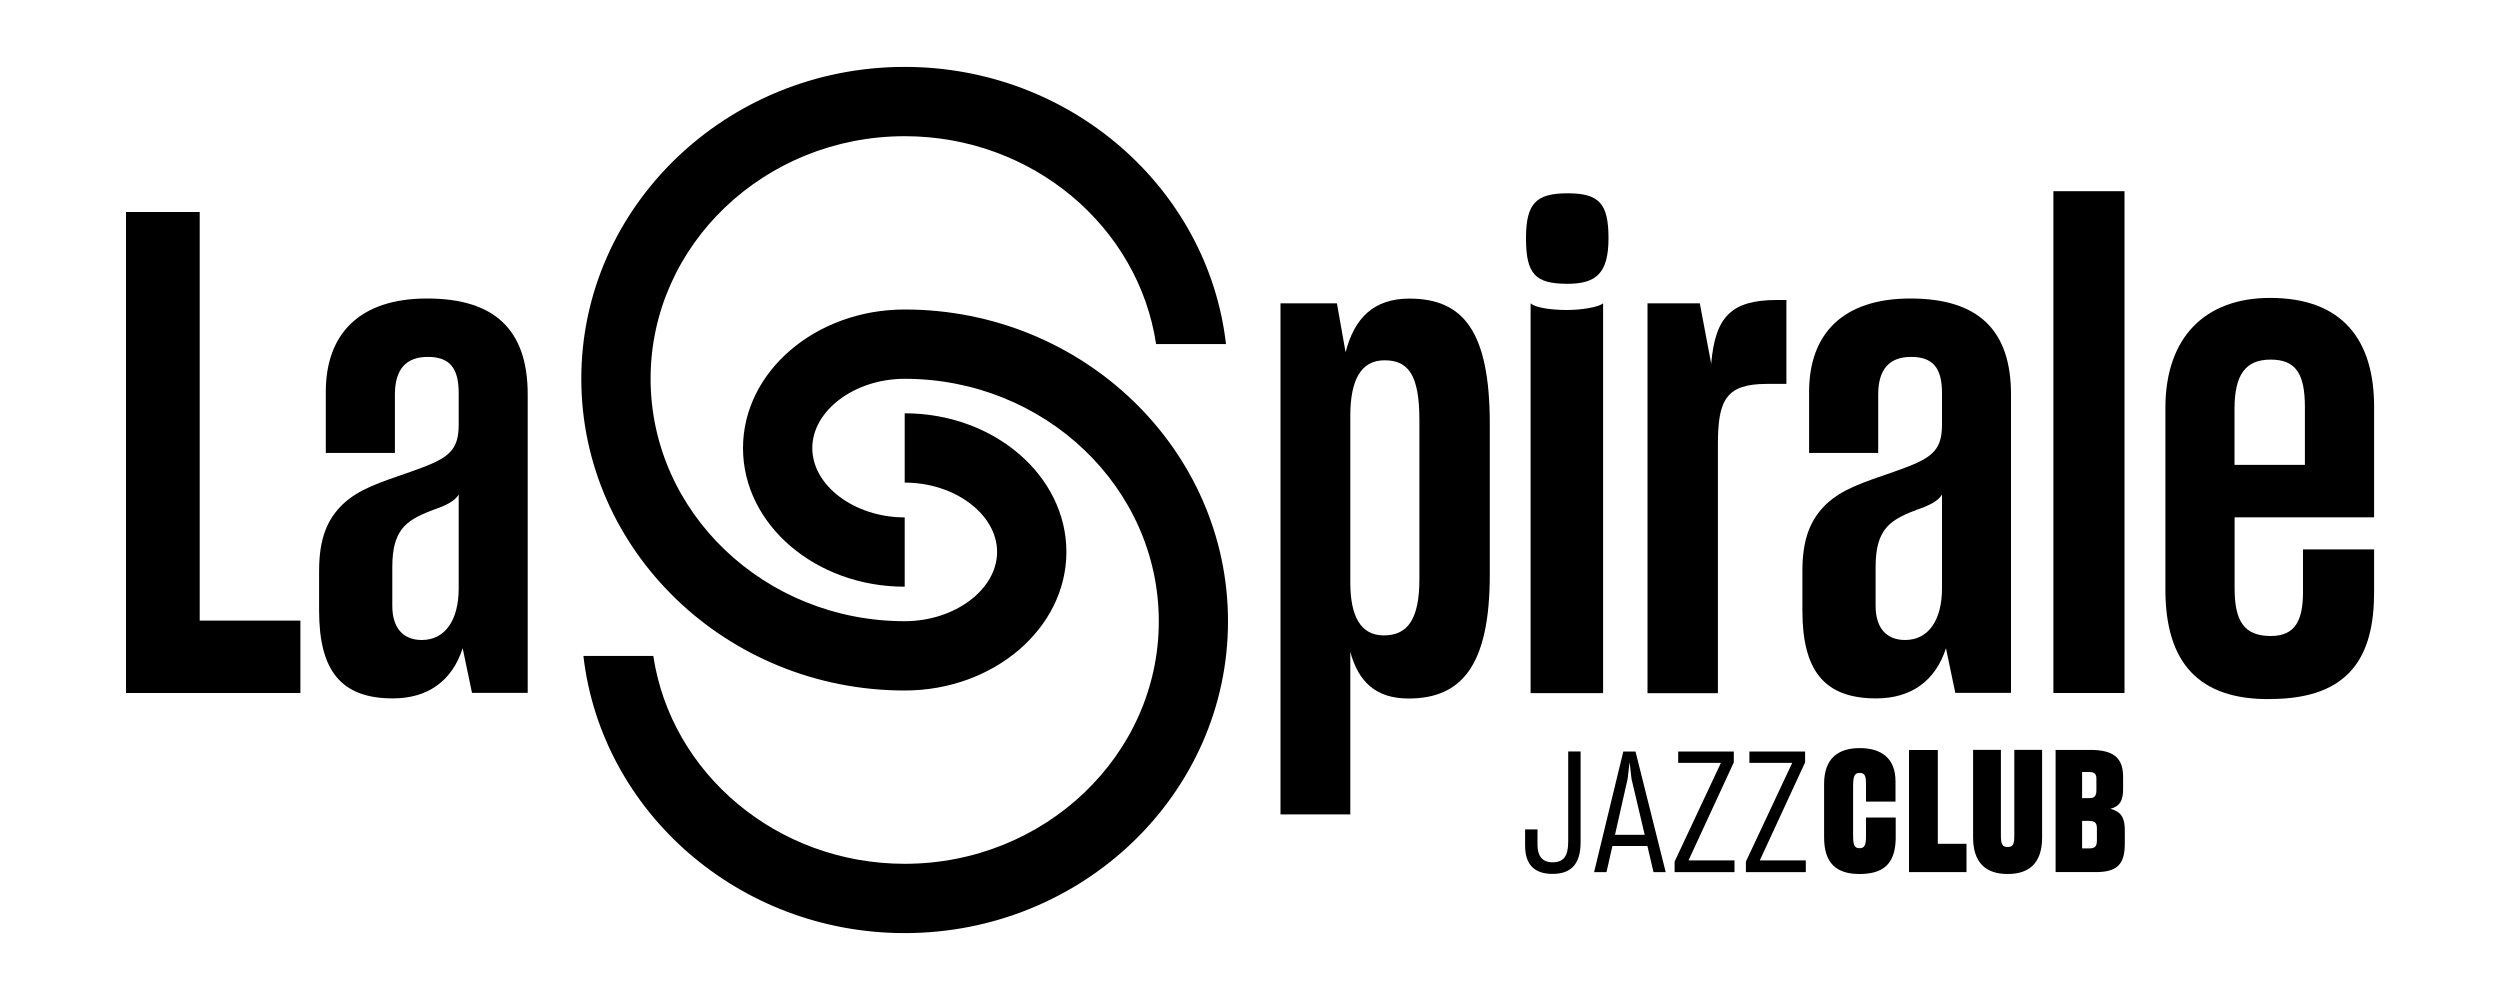 <?xml version="1.0" encoding="UTF-8"?> <svg xmlns="http://www.w3.org/2000/svg" id="Calque_8" data-name="Calque 8" viewBox="0 0 250 100"><path d="M90.47,13.62c12.78,0,23.38,9.05,25.14,20.79h6.99c-1.79-15.57-15.52-27.72-32.13-27.72-17.83,0-32.34,13.99-32.34,31.18s14.51,31.18,32.34,31.18c8.91,0,16.17-6.22,16.17-13.86s-7.25-13.86-16.17-13.86v6.93c5.01,0,9.24,3.17,9.24,6.93s-4.23,6.93-9.24,6.93c-14.01,0-25.41-10.88-25.41-24.25s11.4-24.25,25.41-24.25h0Z"></path><path d="M90.47,30.95c-8.91,0-16.17,6.22-16.17,13.86s7.25,13.86,16.17,13.86v-6.93c-5.01,0-9.24-3.17-9.24-6.93s4.23-6.93,9.24-6.93c14.01,0,25.41,10.88,25.41,24.25s-11.4,24.25-25.41,24.25c-12.78,0-23.38-9.05-25.14-20.79h-6.99c1.79,15.57,15.52,27.72,32.13,27.72,17.83,0,32.33-13.99,32.33-31.18s-14.51-31.18-32.33-31.18h0Z"></path><path d="M141.94,57.9v-15.9c0-4.56-1.14-5.97-3.49-5.97s-3.42,1.95-3.42,5.57v16.64c0,3.35,1.01,5.3,3.35,5.3s3.56-1.54,3.56-5.64h0ZM135.03,65.14v16.3h-6.98V30.33h5.64l.87,4.9c.87-3.42,2.82-5.37,6.37-5.37,5.37,0,8.05,3.22,8.05,12.55v15.03c0,9.12-2.82,12.41-8.12,12.41-3.29,0-5.03-1.68-5.84-4.7h0Z"></path><path d="M153.07,30.33c.47.47,2.21.67,3.62.67s3.15-.27,3.62-.67v38.98h-7.25V30.33h0ZM152.6,23.82c0-3.49,1.01-4.49,4.16-4.49s4.09,1.01,4.09,4.49-1.21,4.56-4.09,4.56c-3.22,0-4.16-.94-4.16-4.56h0Z"></path><path d="M164.75,69.3V30.33h5.23l1.14,6.04c.4-4.7,2.01-6.37,6.58-6.37h.94v8.39h-1.95c-4.09,0-4.9,1.61-4.9,6.04v24.89h-7.04Z"></path><path d="M194.2,58.84v-9.39c-.4.67-1.21,1.07-2.55,1.54-1.61.6-2.55,1.14-3.15,1.95-.6.81-.94,1.88-.94,3.82v3.82c0,2.21,1.07,3.42,2.95,3.42,2.35,0,3.69-2.01,3.69-5.17h0ZM194.6,64.81c-1.07,3.35-3.56,5.03-6.98,5.03-5.23,0-7.38-2.82-7.38-8.79v-3.96c0-3.22.81-5.17,2.42-6.71,1.61-1.48,3.49-2.08,6.78-3.22,3.62-1.27,4.76-1.95,4.76-4.7v-3.15c0-2.55-.94-3.62-3.09-3.62s-3.29,1.21-3.29,3.76v5.84h-6.91v-6.11c0-5.77,3.35-9.33,10.13-9.33s10.06,3.15,10.06,9.59v29.85h-5.57l-.94-4.5h0Z"></path><polygon points="205.34 69.3 205.34 19.12 212.45 19.12 212.45 69.3 205.34 69.3 205.34 69.3"></polygon><path d="M223.45,46.49h7.04v-5.77c0-3.29-.87-4.76-3.42-4.76s-3.62,1.54-3.62,4.96v5.57h0ZM227.01,69.91c-7.11.07-10.47-3.62-10.47-10.94v-18.18c0-7.11,4.02-11,10.47-11,7.25,0,10.4,4.23,10.4,10.87v11.07h-13.95v7.11c0,3.35,1.01,4.76,3.62,4.76,2.48,0,3.22-1.61,3.22-4.43v-4.23h7.11v4.29c0,6.31-2.35,10.67-10.4,10.67h0Z"></path><polygon points="12.6 69.3 12.6 21.2 19.97 21.2 19.97 62.06 30.04 62.06 30.04 69.3 12.6 69.3 12.6 69.3"></polygon><path d="M45.87,58.84v-9.39c-.4.67-1.21,1.07-2.55,1.54-1.61.6-2.55,1.14-3.15,1.95-.6.81-.94,1.88-.94,3.82v3.82c0,2.21,1.07,3.42,2.95,3.42,2.35,0,3.69-2.01,3.69-5.17h0ZM46.27,64.81c-1.07,3.35-3.56,5.03-6.98,5.03-5.23,0-7.38-2.82-7.38-8.79v-3.96c0-3.22.8-5.17,2.42-6.71,1.61-1.48,3.49-2.08,6.78-3.22,3.62-1.27,4.76-1.95,4.76-4.7v-3.15c0-2.55-.94-3.62-3.09-3.62s-3.29,1.21-3.29,3.76v5.84h-6.91v-6.11c0-5.77,3.35-9.33,10.13-9.33s10.06,3.15,10.06,9.59v29.85h-5.57l-.94-4.5h0Z"></path><path d="M152.51,84.55v-1.61h1.24v1.54c0,1.05.42,1.75,1.51,1.75s1.56-.61,1.56-2.05v-9.03h1.24v9.08c0,2.15-.93,3.16-2.8,3.16s-2.75-.98-2.75-2.83h0Z"></path><path d="M161.5,83.48h2.97l-1.32-5.6-.19-1.68-.2,1.7-1.26,5.58h0ZM164.74,84.6h-3.5l-.59,2.61h-1.24l2.92-12.06h1.22l3.02,12.06h-1.22l-.61-2.61h0Z"></path><polygon points="167.46 87.21 167.46 86.16 172.09 76.29 167.82 76.29 167.82 75.15 173.38 75.15 173.38 76.24 168.85 86.04 173.45 86.04 173.45 87.21 167.46 87.21 167.46 87.21"></polygon><polygon points="174.59 87.21 174.59 86.16 179.22 76.29 174.94 76.29 174.94 75.15 180.51 75.15 180.51 76.24 175.98 86.04 180.58 86.04 180.58 87.21 174.59 87.21 174.59 87.21"></polygon><path d="M182.41,83.74v-5.35c0-2.53,1.39-3.58,3.56-3.58s3.58,1.02,3.58,3.33v2.02h-2.95v-1.77c0-.8-.12-1.1-.64-1.1s-.65.37-.65,1.32v4.9c0,.97.1,1.31.65,1.31.51,0,.63-.34.64-1.14v-1.93h2.97v2.12c-.05,2.6-1.32,3.53-3.63,3.53s-3.53-1.09-3.53-3.66h0Z"></path><polygon points="190.9 87.21 190.9 75 193.78 75 193.78 84.38 196.65 84.38 196.65 87.21 190.9 87.21 190.9 87.21"></polygon><path d="M197.31,83.75v-8.76h2.78v8.59c0,.87.17,1.12.68,1.12s.66-.24.66-1.12v-8.59h2.78v8.76c0,2.56-1.29,3.65-3.44,3.65s-3.46-1.09-3.46-3.65h0Z"></path><path d="M208.21,82.09v2.75h.7c.59,0,.78-.2.78-.8v-1.2c0-.58-.22-.75-.83-.75h-.64ZM208.21,77.2v2.61h.73c.49,0,.7-.2.7-.78v-1.17c0-.49-.22-.66-.76-.66h-.66ZM205.56,87.21v-12.22h3.44c2.39,0,3.31.81,3.31,2.7v1.24c0,1.1-.31,1.7-1.27,1.95,1.04.27,1.44.87,1.44,2.09v1.39c0,1.95-.65,2.85-2.88,2.85h-4.04Z"></path></svg> 